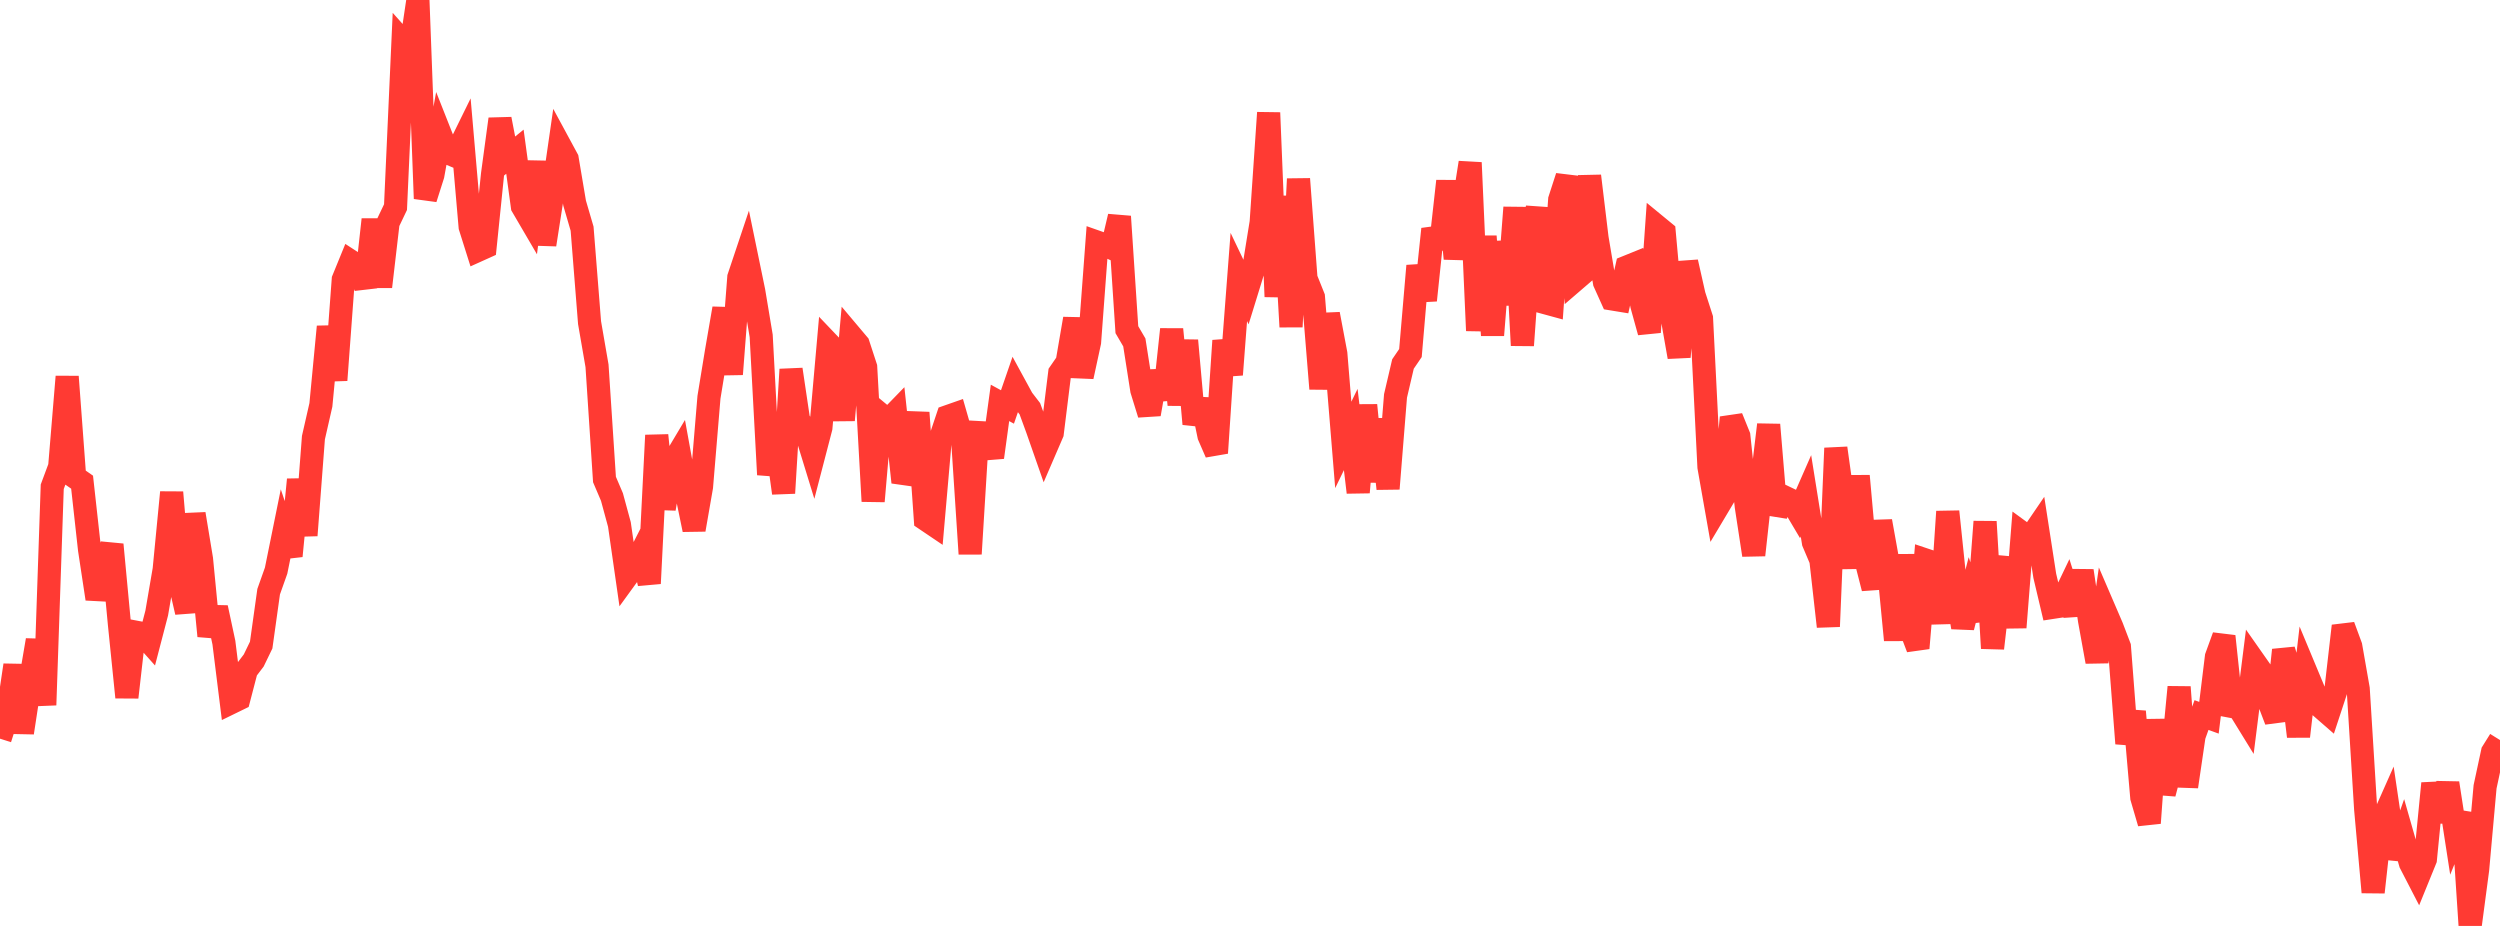 <?xml version="1.0" standalone="no"?>
<!DOCTYPE svg PUBLIC "-//W3C//DTD SVG 1.1//EN" "http://www.w3.org/Graphics/SVG/1.1/DTD/svg11.dtd">

<svg width="135" height="50" viewBox="0 0 135 50" preserveAspectRatio="none" 
  xmlns="http://www.w3.org/2000/svg"
  xmlns:xlink="http://www.w3.org/1999/xlink">


<polyline points="0.0, 39.888 0.403, 38.625 0.806, 35.919 1.209, 39.566 1.612, 36.932 2.015, 34.568 2.418, 38.071 2.821, 26.285 3.224, 25.201 3.627, 20.34 4.03, 25.757 4.433, 26.037 4.836, 29.679 5.239, 32.337 5.642, 30.791 6.045, 29.409 6.448, 33.69 6.851, 37.653 7.254, 34.123 7.657, 34.199 8.06, 34.65 8.463, 33.105 8.866, 30.752 9.269, 26.589 9.672, 31.305 10.075, 33.057 10.478, 27.753 10.881, 30.193 11.284, 34.343 11.687, 32.815 12.09, 34.699 12.493, 37.937 12.896, 37.74 13.299, 36.194 13.701, 35.666 14.104, 34.834 14.507, 31.95 14.91, 30.815 15.313, 28.826 15.716, 30.021 16.119, 25.9 16.522, 28.909 16.925, 23.632 17.328, 21.864 17.731, 17.642 18.134, 20.527 18.537, 15.095 18.94, 14.107 19.343, 14.369 19.746, 15.501 20.149, 11.855 20.552, 15.484 20.955, 12.03 21.358, 11.185 21.761, 2.255 22.164, 2.707 22.567, 0.0 22.97, 10.723 23.373, 9.456 23.776, 7.236 24.179, 8.256 24.582, 8.423 24.985, 7.603 25.388, 12.248 25.791, 13.525 26.194, 13.343 26.597, 9.409 27.0, 6.43 27.403, 8.521 27.806, 8.191 28.209, 11.147 28.612, 11.836 29.015, 8.732 29.418, 13.21 29.821, 10.628 30.224, 7.837 30.627, 8.582 31.03, 10.97 31.433, 12.348 31.836, 17.423 32.239, 19.753 32.642, 25.893 33.045, 26.837 33.448, 28.32 33.851, 31.126 34.254, 30.571 34.657, 29.78 35.06, 31.506 35.463, 23.507 35.866, 27.472 36.269, 25.104 36.672, 24.429 37.075, 26.645 37.478, 28.602 37.881, 26.288 38.284, 21.452 38.687, 18.993 39.09, 16.657 39.493, 20.206 39.896, 14.977 40.299, 13.773 40.701, 15.722 41.104, 18.138 41.507, 25.63 41.91, 23.687 42.313, 26.626 42.716, 19.95 43.119, 22.661 43.522, 23.335 43.925, 24.646 44.328, 23.097 44.731, 18.537 45.134, 18.96 45.537, 22.687 45.94, 18.113 46.343, 18.591 46.746, 19.825 47.149, 27.067 47.552, 22.379 47.955, 22.713 48.358, 22.298 48.761, 26.042 49.164, 25.058 49.567, 22.283 49.97, 28.038 50.373, 28.31 50.776, 23.701 51.179, 22.496 51.582, 22.355 51.985, 23.759 52.388, 29.908 52.791, 23.357 53.194, 23.379 53.597, 24.695 54.0, 21.756 54.403, 21.976 54.806, 20.808 55.209, 21.547 55.612, 22.071 56.015, 23.172 56.418, 24.324 56.821, 23.39 57.224, 20.141 57.627, 19.557 58.03, 17.213 58.433, 20.337 58.836, 18.476 59.239, 13.073 59.642, 13.215 60.045, 13.4 60.448, 11.691 60.851, 17.802 61.254, 18.491 61.657, 21.063 62.06, 22.366 62.463, 20.06 62.866, 21.557 63.269, 17.786 63.672, 21.855 64.075, 18.388 64.478, 22.892 64.881, 21.587 65.284, 23.53 65.687, 24.458 66.09, 18.397 66.493, 20.231 66.896, 14.957 67.299, 15.801 67.701, 14.498 68.104, 12.005 68.507, 6.087 68.91, 16.02 69.313, 10.604 69.716, 17.647 70.119, 9.663 70.522, 15.036 70.925, 16.042 71.328, 20.99 71.731, 16.961 72.134, 19.098 72.537, 24.025 72.94, 23.193 73.343, 26.587 73.746, 21.881 74.149, 26.001 74.552, 22.644 74.955, 26.389 75.358, 21.377 75.761, 19.656 76.164, 19.064 76.567, 14.356 76.97, 16.215 77.373, 12.372 77.776, 13.403 78.179, 9.78 78.582, 13.965 78.985, 11.339 79.388, 8.783 79.791, 17.854 80.194, 12.764 80.597, 18.099 81.0, 13.055 81.403, 16.448 81.806, 11.205 82.209, 18.65 82.612, 13.057 83.015, 11.233 83.418, 16.338 83.821, 16.448 84.224, 10.782 84.627, 9.537 85.03, 15.139 85.433, 14.792 85.836, 9.503 86.239, 12.847 86.642, 15.247 87.045, 16.141 87.448, 16.207 87.851, 14.419 88.254, 14.256 88.657, 16.478 89.06, 17.936 89.463, 12.206 89.866, 12.537 90.269, 16.99 90.672, 19.276 91.075, 14.151 91.478, 15.94 91.881, 17.187 92.284, 25.215 92.687, 27.499 93.09, 26.823 93.493, 22.546 93.896, 23.541 94.299, 27.346 94.701, 29.972 95.104, 26.312 95.507, 22.935 95.91, 27.769 96.313, 26.82 96.716, 27.013 97.119, 27.694 97.522, 26.775 97.925, 29.289 98.328, 30.24 98.731, 33.831 99.134, 24.2 99.537, 27.083 99.94, 30.672 100.343, 25.702 100.746, 30.194 101.149, 31.767 101.552, 28.145 101.955, 30.385 102.358, 34.563 102.761, 29.975 103.164, 33.936 103.567, 34.998 103.97, 30.236 104.373, 30.371 104.776, 33.658 105.179, 27.626 105.582, 31.507 105.985, 33.875 106.388, 32.299 106.791, 33.506 107.194, 28.171 107.597, 35.007 108.0, 31.519 108.403, 30.145 108.806, 33.88 109.209, 28.788 109.612, 29.082 110.015, 28.49 110.418, 31.094 110.821, 32.799 111.224, 32.737 111.627, 31.895 112.03, 33.18 112.433, 30.825 112.836, 33.507 113.239, 35.732 113.642, 32.929 114.045, 33.866 114.448, 34.922 114.851, 40.148 115.254, 38.424 115.657, 43.066 116.06, 44.442 116.463, 38.87 116.866, 42.855 117.269, 41.317 117.672, 37.103 118.075, 42.478 118.478, 39.741 118.881, 38.612 119.284, 38.759 119.687, 35.47 120.09, 34.36 120.493, 38.143 120.896, 38.219 121.299, 38.873 121.701, 35.683 122.104, 36.257 122.507, 37.851 122.91, 38.908 123.313, 35.102 123.716, 36.406 124.119, 39.766 124.522, 36.286 124.925, 37.253 125.328, 38.18 125.731, 38.531 126.134, 37.307 126.537, 33.803 126.94, 34.897 127.343, 37.195 127.746, 43.693 128.149, 48.18 128.552, 44.526 128.955, 43.618 129.358, 46.343 129.761, 45.205 130.164, 46.614 130.567, 47.394 130.97, 46.403 131.373, 42.305 131.776, 44.358 132.179, 42.289 132.582, 44.898 132.985, 43.903 133.388, 50.0 133.791, 46.962 134.194, 42.486 134.597, 40.609 135.0, 39.963" fill="none" stroke="#ff3a33" stroke-width="1.25"/>

</svg>